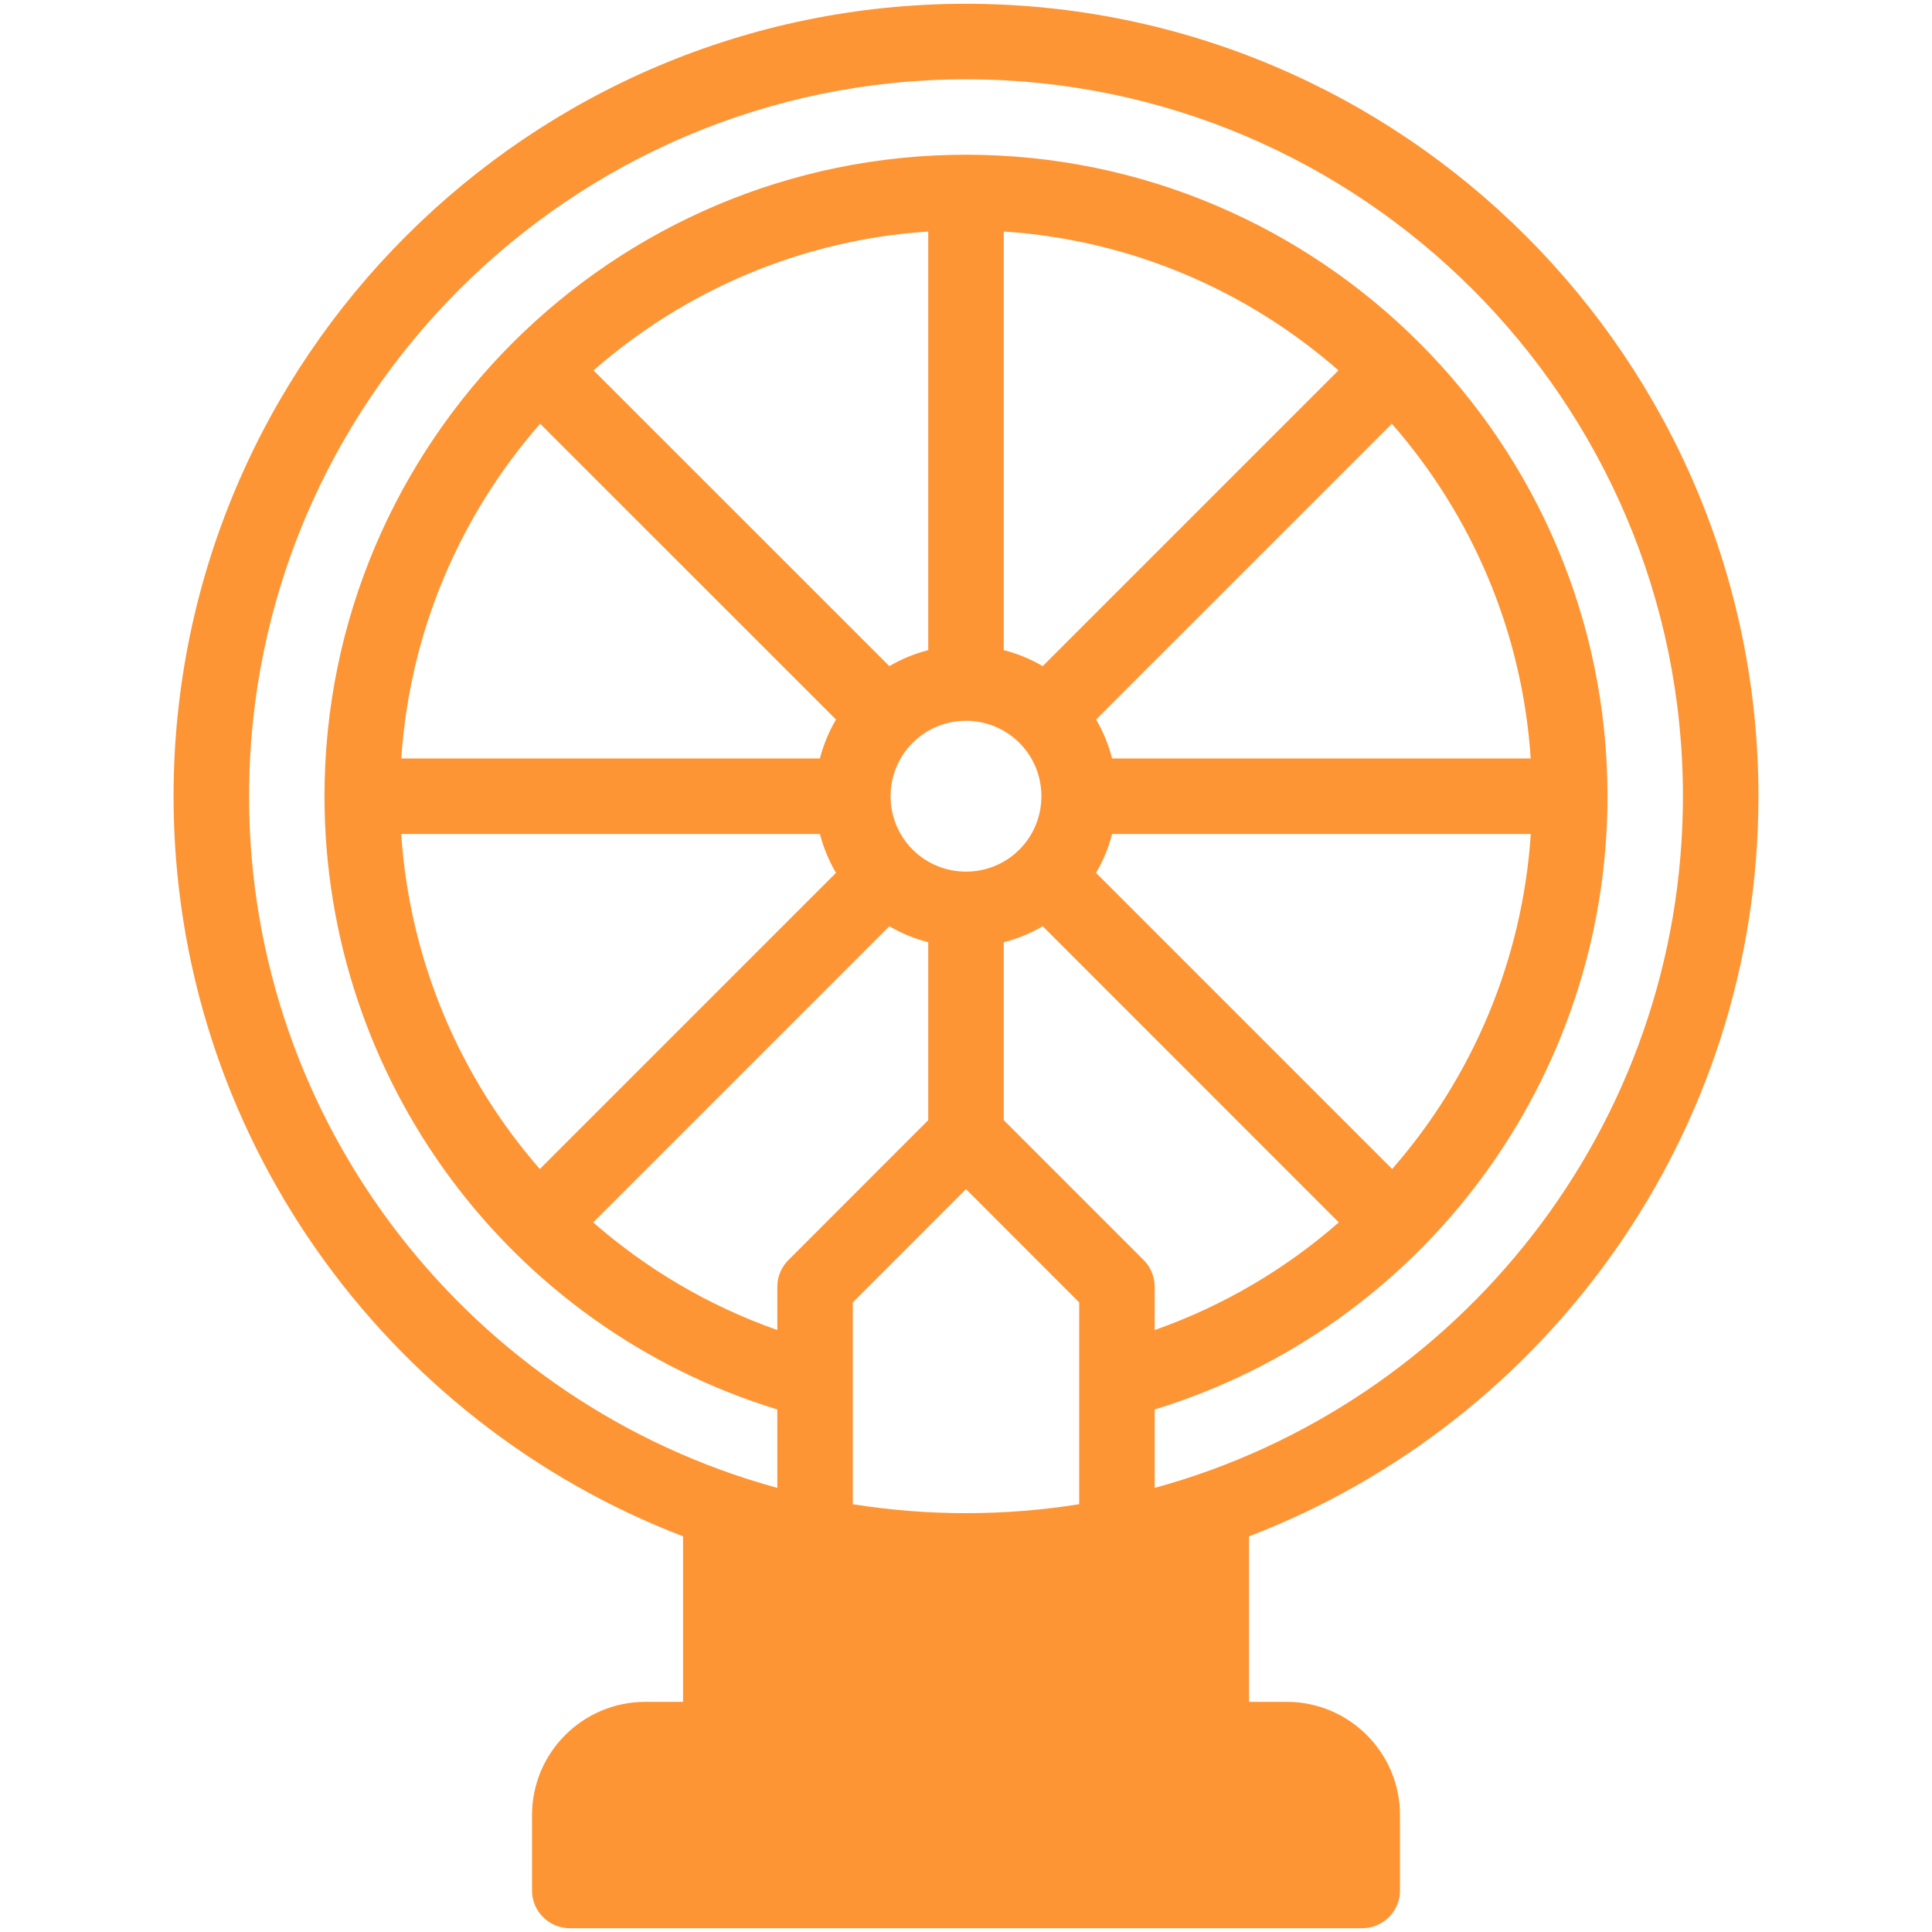 <svg width="24" height="24" viewBox="0 0 24 24" fill="none" xmlns="http://www.w3.org/2000/svg">
<path d="M21.844 9.891C21.844 4.463 17.428 0.047 12 0.047C6.572 0.047 2.156 4.463 2.156 9.891C2.156 14.081 4.788 17.667 8.485 19.085V21.141H8.016C7.24 21.141 6.609 21.772 6.609 22.547V23.485C6.609 23.743 6.819 23.953 7.078 23.953H16.922C17.181 23.953 17.391 23.743 17.391 23.485V22.547C17.391 21.772 16.76 21.141 15.985 21.141H15.516V19.085C19.212 17.667 21.844 14.081 21.844 9.891ZM3.094 9.891C3.094 4.98 7.089 0.985 12 0.985C16.911 0.985 20.906 4.98 20.906 9.891C20.906 13.991 18.121 17.452 14.344 18.483V17.509C17.674 16.488 19.969 13.406 19.969 9.891C19.969 5.501 16.396 1.922 12 1.922C7.61 1.922 4.031 5.494 4.031 9.891C4.031 13.406 6.326 16.488 9.656 17.509V18.483C5.879 17.452 3.094 13.991 3.094 9.891ZM10.594 18.686V16.179L12 14.772L13.406 16.179V18.686C12.474 18.834 11.526 18.834 10.594 18.686ZM16.627 4.601L12.953 8.275C12.8 8.185 12.637 8.119 12.469 8.076V2.876C14.055 2.98 15.5 3.614 16.627 4.601ZM19.015 9.422H13.815C13.772 9.254 13.706 9.091 13.616 8.938L17.29 5.264C18.277 6.391 18.91 7.835 19.015 9.422ZM14.207 15.653L12.469 13.915V11.705C12.637 11.662 12.8 11.596 12.953 11.506L16.631 15.185C15.972 15.762 15.2 16.221 14.344 16.522V15.985C14.344 15.86 14.294 15.741 14.207 15.653ZM11.337 10.554C10.972 10.188 10.972 9.593 11.337 9.228C11.703 8.863 12.297 8.862 12.663 9.228C13.028 9.593 13.028 10.188 12.663 10.554C12.298 10.919 11.703 10.919 11.337 10.554ZM17.294 14.522L13.615 10.843C13.706 10.69 13.772 10.527 13.815 10.36H19.016C18.912 11.932 18.288 13.385 17.294 14.522ZM11.531 8.076C11.364 8.119 11.2 8.185 11.048 8.275L7.373 4.601C8.501 3.614 9.945 2.98 11.531 2.876V8.076ZM6.71 5.264L10.385 8.938C10.295 9.091 10.229 9.254 10.185 9.422H4.985C5.09 7.835 5.723 6.391 6.71 5.264ZM10.185 10.36C10.229 10.527 10.295 10.69 10.385 10.843L6.706 14.522C5.713 13.385 5.089 11.932 4.984 10.36H10.185ZM11.048 11.506C11.2 11.596 11.364 11.662 11.531 11.705V13.915L9.794 15.653C9.706 15.741 9.656 15.86 9.656 15.985V16.522C8.8 16.221 8.028 15.762 7.369 15.185L11.048 11.506Z" fill="#FD9535"/>
</svg>
